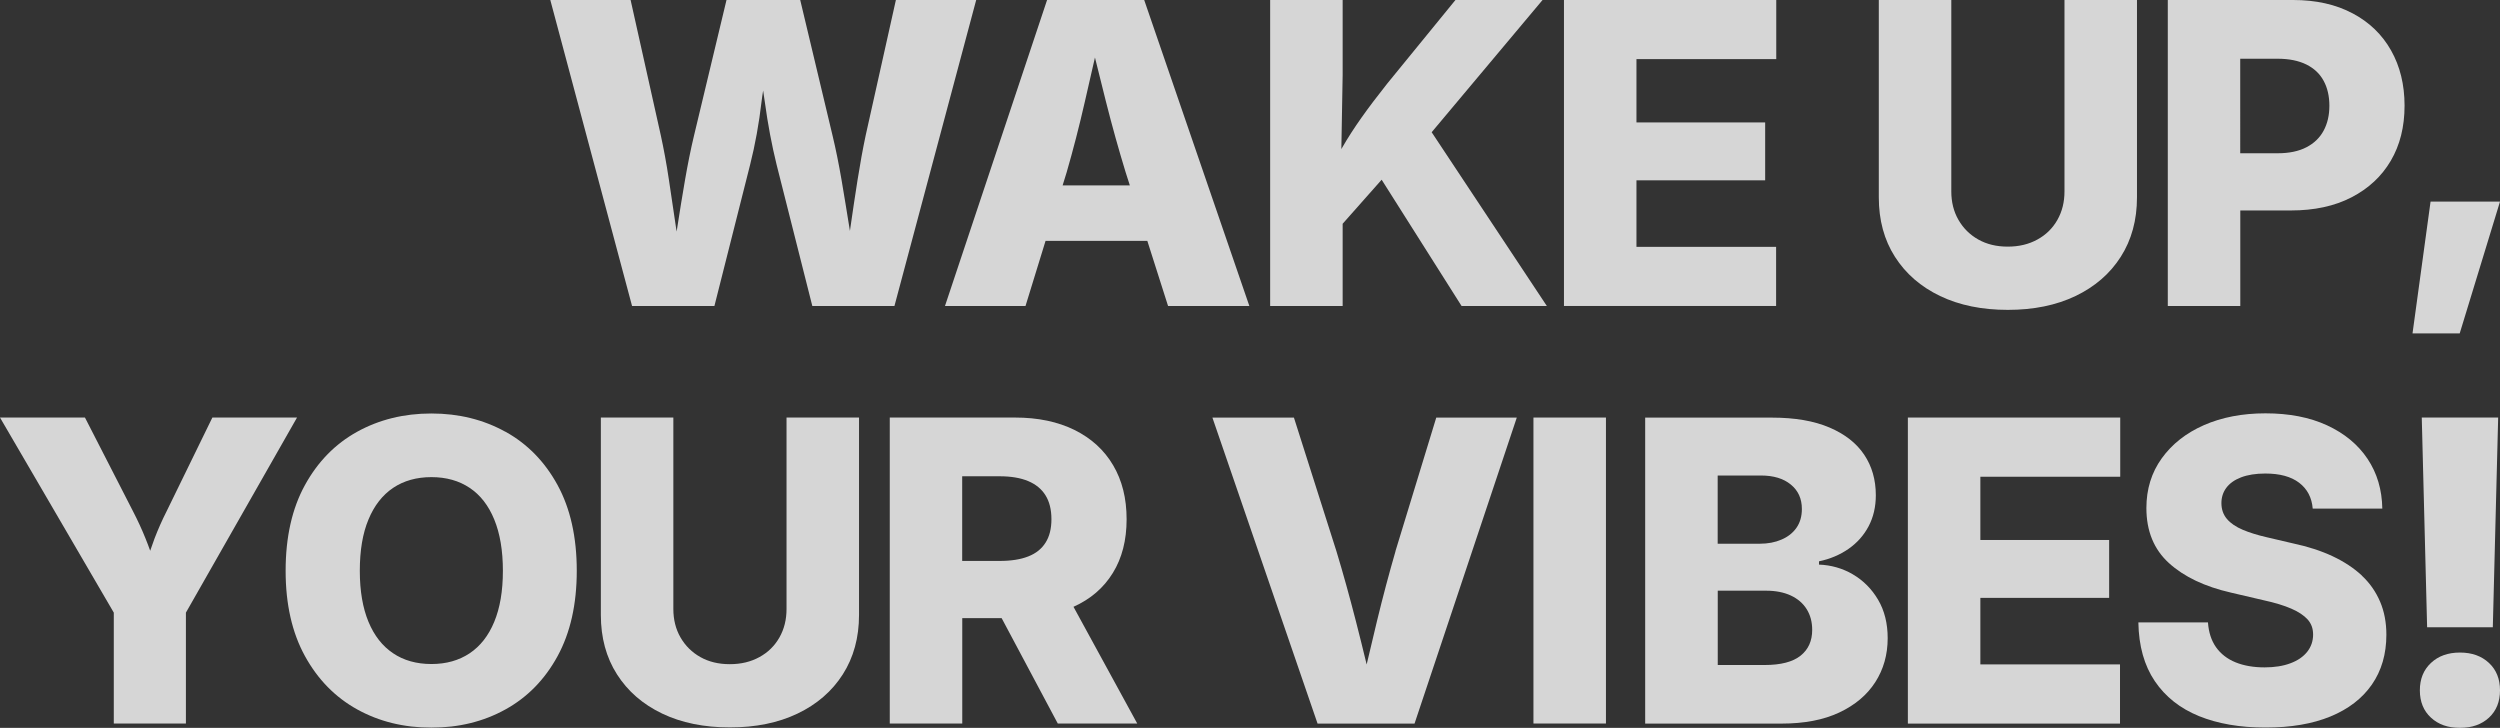 <?xml version="1.0" encoding="UTF-8"?><svg id="_レイヤー_2" xmlns="http://www.w3.org/2000/svg" viewBox="0 0 326.91 95.18"><rect x="0" y="0" width="326.91" height="95.18" fill="#333333" stroke="none"/><defs><style>.cls-1{opacity:.8;}.cls-2{fill:#fff;stroke-width:0px;}</style></defs><g id="_レイヤー_4"><g class="cls-1"><path class="cls-2" d="M117.15,0l-3.95,17.7c-.38,1.79-.73,3.73-1.06,5.81-.33,2.09-.64,4.17-.94,6.26-.02.15-.04.28-.06.43-.02-.15-.05-.28-.07-.43-.33-2.09-.68-4.17-1.03-6.26-.36-2.09-.75-4.02-1.18-5.81L104.64,0h-9.64s-4.24,17.7-4.24,17.7c-.43,1.79-.82,3.73-1.18,5.81-.36,2.09-.7,4.17-1.02,6.26-.03.18-.06.34-.08.51-.03-.17-.05-.34-.08-.51-.31-2.09-.61-4.17-.93-6.26-.31-2.09-.67-4.02-1.06-5.81L82.46,0h-10.5s10.69,40.01,10.69,40.01h10.77s4.67-18.48,4.67-18.48c.66-2.61,1.16-5.38,1.5-8.3.05-.47.13-.93.2-1.39.07.5.15.99.22,1.49.4,2.95.92,5.68,1.54,8.2l4.67,18.48h10.74S127.65,0,127.65,0h-10.5Z"/><path class="cls-2" d="M136.92,0l-13.35,40.01h10.53s2.62-8.51,2.62-8.51h13.31s2.71,8.51,2.71,8.51h10.63S149.62,0,149.62,0h-12.7ZM138.95,24.25l.53-1.72c.84-2.9,1.64-5.99,2.39-9.28.43-1.86.86-3.78,1.31-5.73.47,1.94.95,3.84,1.42,5.7.83,3.29,1.7,6.39,2.59,9.3l.55,1.72h-8.78Z"/><path class="cls-2" d="M201.71,0h-11.39s-8.92,10.93-8.92,10.93c-1.31,1.65-2.43,3.13-3.37,4.46-.94,1.33-1.79,2.64-2.54,3.95-.03.05-.06.11-.09.16l.17-9.67V0s-9.48,0-9.48,0v40.01s9.48,0,9.48,0v-10.75s5.1-5.76,5.1-5.76l10.45,16.51h11.15s-15.06-22.72-15.06-22.72L201.71,0Z"/><polygon class="cls-2" points="204.51 40.01 232.25 40.01 232.25 32.28 213.99 32.28 213.99 23.58 230.82 23.58 230.82 16.01 213.99 16.01 213.99 7.73 232.27 7.73 232.27 0 204.51 0 204.51 40.01"/><path class="cls-2" d="M269.96,25.03c0,1.4-.31,2.64-.93,3.73-.62,1.09-1.49,1.95-2.61,2.56-1.12.62-2.41.93-3.88.93-1.47,0-2.75-.31-3.85-.93-1.1-.62-1.96-1.47-2.59-2.56-.63-1.09-.94-2.34-.94-3.73V0s-9.48,0-9.48,0v25.81c0,2.97.7,5.56,2.11,7.77,1.41,2.21,3.38,3.92,5.91,5.13,2.53,1.21,5.48,1.81,8.85,1.81,3.37,0,6.32-.6,8.85-1.81,2.53-1.21,4.51-2.92,5.92-5.13s2.12-4.8,2.12-7.77V0s-9.48,0-9.48,0v25.03Z"/><path class="cls-2" d="M307.64,1.75C305.45.58,302.85,0,299.85,0h-16.38s0,40.01,0,40.01h9.48s0-12.49,0-12.49h6.63c3.06,0,5.7-.57,7.92-1.72,2.22-1.15,3.93-2.74,5.13-4.78,1.2-2.04,1.8-4.44,1.8-7.2,0-2.74-.59-5.15-1.76-7.22-1.17-2.08-2.85-3.7-5.04-4.86ZM303.85,17.08c-.5.93-1.25,1.66-2.26,2.18-1,.52-2.25.78-3.73.78h-4.92V7.68h4.89c1.48,0,2.73.25,3.75.75,1.01.5,1.77,1.21,2.27,2.14.5.92.75,2.01.75,3.26,0,1.24-.25,2.32-.75,3.25Z"/><polygon class="cls-2" points="315.47 43.6 321.64 43.6 326.91 26.36 317.83 26.36 315.47 43.6"/></g><g class="cls-1"><path class="cls-2" d="M27.77,54.6l-5.99,12.27c-.59,1.16-1.11,2.35-1.57,3.54-.19.5-.38,1.04-.57,1.61-.2-.56-.4-1.09-.6-1.58-.48-1.2-1.03-2.39-1.64-3.57l-6.29-12.27H0s14.88,25.51,14.88,25.51v14.5s9.43,0,9.43,0v-14.5s14.53-25.51,14.53-25.51h-11.06Z"/><path class="cls-2" d="M66.09,56.46c-2.87-1.59-6.1-2.39-9.68-2.39-3.6,0-6.83.8-9.71,2.39-2.87,1.59-5.15,3.92-6.83,6.98-1.68,3.06-2.52,6.79-2.52,11.2,0,4.37.84,8.08,2.52,11.14,1.68,3.06,3.96,5.39,6.83,6.98,2.87,1.59,6.11,2.39,9.71,2.39,3.58,0,6.81-.79,9.68-2.38,2.87-1.58,5.15-3.91,6.82-6.97,1.67-3.06,2.51-6.78,2.51-11.17s-.84-8.14-2.51-11.2c-1.67-3.06-3.95-5.39-6.82-6.98ZM64.63,81.31c-.75,1.82-1.83,3.19-3.22,4.12-1.4.93-3.06,1.4-4.99,1.4-1.95,0-3.63-.47-5.02-1.41-1.4-.94-2.47-2.31-3.22-4.12-.75-1.81-1.13-4.03-1.13-6.66,0-2.65.37-4.88,1.13-6.7.75-1.82,1.83-3.2,3.22-4.14,1.4-.94,3.07-1.41,5.02-1.41,1.93,0,3.6.47,4.99,1.4,1.4.93,2.47,2.31,3.22,4.14s1.13,4.06,1.13,6.71-.38,4.86-1.13,6.67Z"/><path class="cls-2" d="M102.85,79.63c0,1.4-.31,2.64-.93,3.73-.62,1.09-1.49,1.95-2.61,2.56-1.12.62-2.41.93-3.88.93-1.47,0-2.75-.31-3.85-.93-1.1-.62-1.96-1.47-2.59-2.56-.63-1.09-.94-2.34-.94-3.73v-25.03s-9.48,0-9.48,0v25.81c0,2.97.7,5.56,2.11,7.77,1.41,2.21,3.38,3.92,5.91,5.13,2.53,1.21,5.48,1.81,8.85,1.81,3.37,0,6.32-.6,8.85-1.81,2.53-1.21,4.51-2.92,5.92-5.13,1.41-2.21,2.12-4.8,2.12-7.77v-25.81s-9.48,0-9.48,0v25.03Z"/><path class="cls-2" d="M140.39,79.34c2.22-1,3.93-2.47,5.13-4.42,1.2-1.94,1.8-4.28,1.8-7.02s-.59-5.08-1.76-7.06c-1.17-1.99-2.85-3.52-5.04-4.61-2.18-1.08-4.78-1.63-7.79-1.63h-16.38s0,40.01,0,40.01h9.48s0-13.78,0-13.78h5.15s7.34,13.78,7.34,13.78h10.39s-8.34-15.27-8.34-15.27c0,0,.01,0,.02,0ZM125.83,62.28h4.89c1.48,0,2.73.21,3.73.63s1.76,1.04,2.27,1.87c.51.82.77,1.86.77,3.12,0,1.24-.26,2.26-.77,3.06-.51.81-1.26,1.41-2.26,1.8-.99.39-2.23.59-3.72.59h-4.92v-11.06Z"/><path class="cls-2" d="M182.48,72.09c-.84,2.9-1.65,5.94-2.42,9.12-.44,1.83-.89,3.73-1.35,5.68-.47-1.94-.94-3.84-1.41-5.67-.82-3.19-1.66-6.23-2.54-9.13l-5.56-17.48h-10.66s13.75,40.01,13.75,40.01h12.68s13.37-40.01,13.37-40.01h-10.53s-5.34,17.48-5.34,17.48Z"/><rect class="cls-2" x="200.52" y="54.6" width="9.48" height="40.01"/><path class="cls-2" d="M242.3,75.11c-1.37-.8-2.85-1.22-4.44-1.28v-.43c1.45-.3,2.73-.85,3.85-1.62,1.12-.78,2-1.76,2.63-2.95.63-1.19.95-2.55.95-4.07,0-2.02-.51-3.79-1.52-5.3-1.01-1.51-2.53-2.7-4.55-3.56s-4.52-1.29-7.49-1.29h-16.6s0,40.01,0,40.01h17.83c2.97,0,5.49-.48,7.55-1.45s3.63-2.29,4.71-3.97c1.08-1.68,1.62-3.6,1.62-5.75,0-1.93-.42-3.61-1.25-5.02-.83-1.41-1.93-2.52-3.3-3.32ZM224.61,62.18h5.67c1.63,0,2.93.39,3.89,1.18.97.79,1.45,1.85,1.45,3.2,0,.97-.24,1.79-.71,2.46-.47.67-1.13,1.19-1.96,1.54-.83.36-1.78.54-2.83.54h-5.51v-8.92ZM235.45,85.74c-1.01.81-2.58,1.22-4.71,1.22h-6.12v-9.72h6.31c1.25,0,2.33.21,3.24.63.9.42,1.6,1.02,2.08,1.79.48.77.72,1.67.72,2.71,0,1.43-.5,2.56-1.52,3.37Z"/><polygon class="cls-2" points="249.48 94.62 277.22 94.62 277.22 86.88 258.96 86.88 258.96 78.18 275.8 78.18 275.8 70.61 258.96 70.61 258.96 62.34 277.25 62.34 277.25 54.6 249.48 54.6 249.48 94.62"/><path class="cls-2" d="M308.87,75.28c-1.05-.98-2.33-1.83-3.84-2.54-1.51-.71-3.24-1.27-5.17-1.68l-3.46-.81c-1.18-.27-2.22-.59-3.12-.97s-1.59-.85-2.07-1.41c-.48-.56-.73-1.26-.73-2.08,0-.75.21-1.42.64-2,.43-.58,1.07-1.04,1.93-1.37.86-.33,1.92-.5,3.17-.5,1.9,0,3.37.4,4.43,1.21,1.06.81,1.65,1.93,1.77,3.38h9.1c-.04-2.47-.68-4.64-1.93-6.51-1.25-1.87-3.02-3.33-5.29-4.38-2.27-1.05-4.96-1.57-8.06-1.57-3.03,0-5.71.52-8.04,1.54-2.34,1.03-4.18,2.48-5.52,4.34-1.34,1.86-2.01,4.03-2.01,6.5,0,3.01.98,5.41,2.95,7.2,1.97,1.79,4.68,3.08,8.14,3.87l4.24.99c1.47.32,2.68.69,3.62,1.1.95.41,1.66.89,2.14,1.42.48.54.71,1.19.71,1.96,0,.86-.26,1.61-.77,2.26-.51.64-1.24,1.15-2.19,1.5-.95.36-2.08.54-3.38.54-1.45,0-2.72-.22-3.8-.66-1.08-.44-1.93-1.1-2.55-1.97-.62-.88-.97-1.96-1.06-3.25h-9.1c.05,3.08.77,5.64,2.15,7.68,1.38,2.04,3.3,3.56,5.77,4.57,2.47,1,5.37,1.5,8.7,1.5,3.31,0,6.14-.48,8.5-1.45,2.35-.97,4.16-2.36,5.42-4.18,1.26-1.82,1.89-3.99,1.89-6.51,0-1.59-.27-3.03-.82-4.32-.55-1.29-1.34-2.43-2.39-3.41Z"/><path class="cls-2" d="M321.67,85.33c-1.56,0-2.82.45-3.79,1.36s-1.45,2.1-1.45,3.58.48,2.68,1.45,3.57c.97.9,2.23,1.34,3.79,1.34,1.57,0,2.84-.45,3.8-1.34.96-.89,1.44-2.09,1.44-3.57,0-1.49-.48-2.68-1.44-3.58-.96-.9-2.22-1.36-3.8-1.36Z"/><polygon class="cls-2" points="325.97 82.02 326.67 54.6 316.68 54.6 317.38 82.02 325.97 82.02"/></g></g></svg>